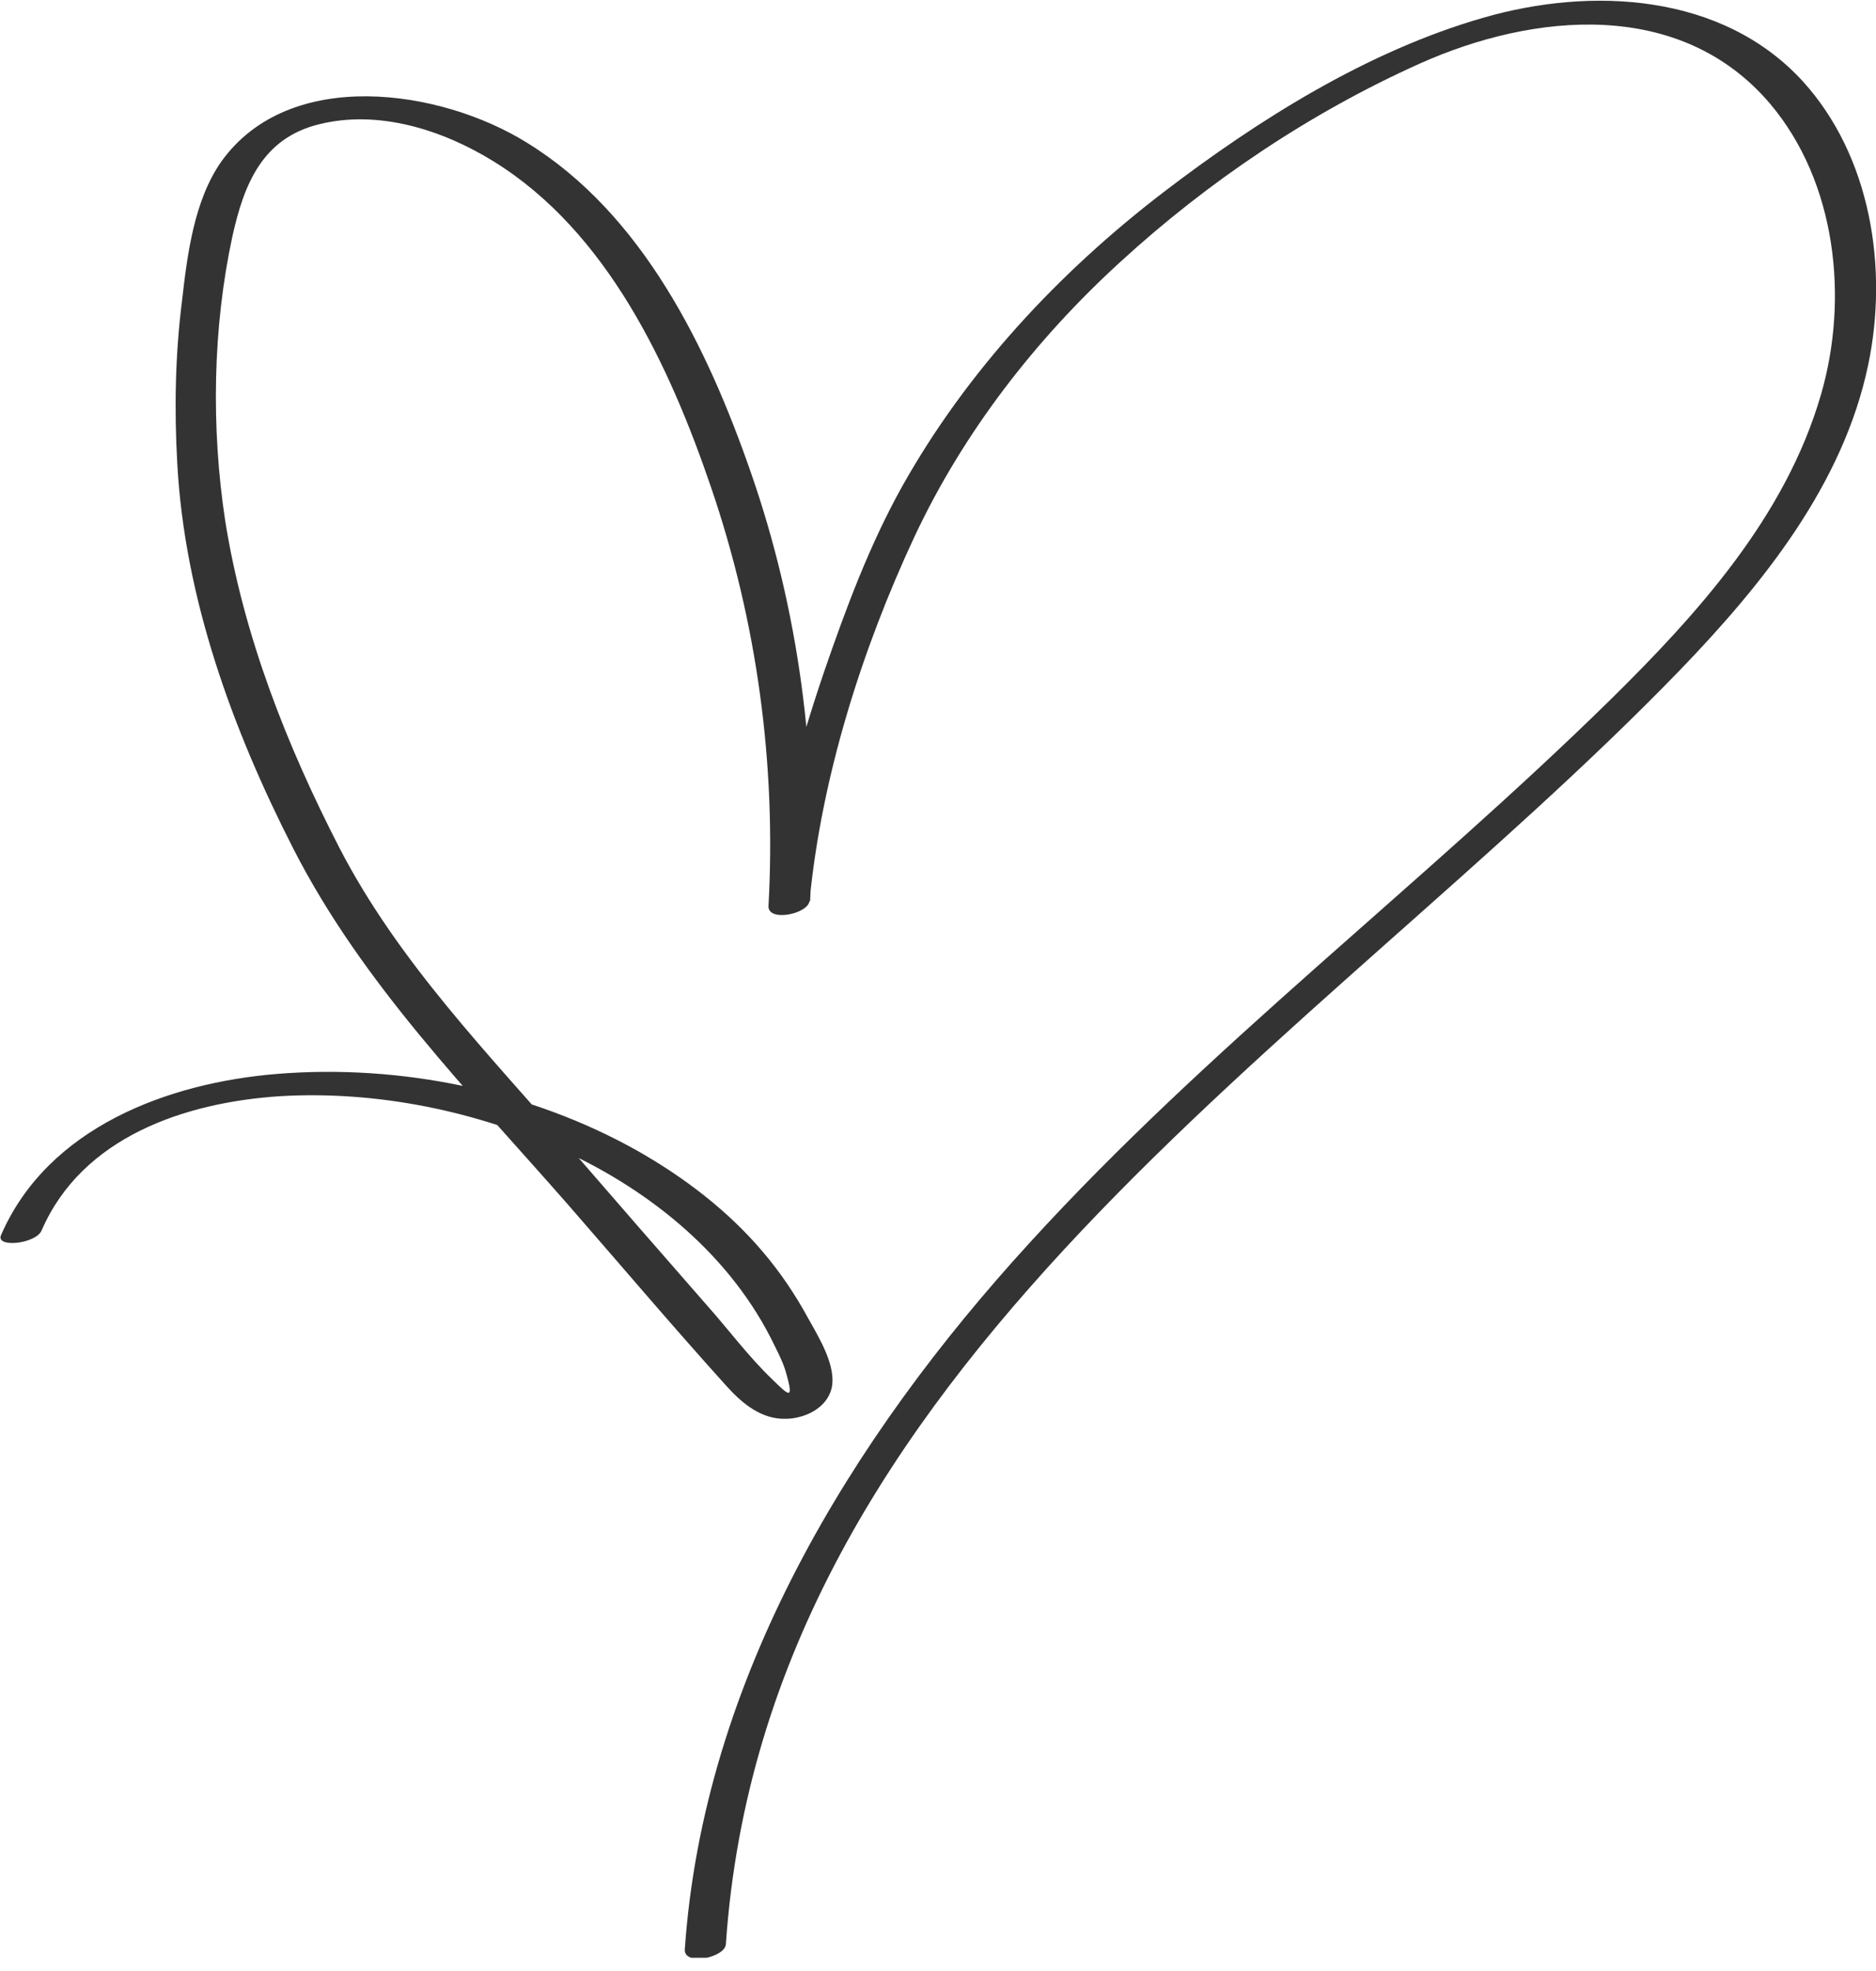 <svg width="40" height="42" viewBox="0 0 40 42" fill="none" xmlns="http://www.w3.org/2000/svg">
<g clip-path="url(#clip0)">
<path d="M0.887 26.22C1.752 24.224 3.947 23.492 5.965 23.359C8.016 23.237 10.155 23.67 12.018 24.523C13.902 25.388 15.61 26.785 16.519 28.681C16.619 28.88 16.718 29.08 16.774 29.302C16.929 29.856 16.807 29.723 16.463 29.39C15.954 28.902 15.521 28.315 15.055 27.794C14.102 26.707 13.149 25.61 12.206 24.523C10.421 22.461 8.503 20.51 7.239 18.071C6.109 15.876 5.188 13.537 4.8 11.086C4.501 9.113 4.534 6.984 4.956 5.033C5.2 3.936 5.588 2.949 6.796 2.65C8.071 2.328 9.446 2.772 10.521 3.437C12.949 4.934 14.279 7.794 15.166 10.399C16.142 13.259 16.552 16.286 16.386 19.302C16.364 19.656 17.239 19.479 17.262 19.191C17.517 16.552 18.381 13.825 19.501 11.43C20.543 9.213 22.073 7.239 23.88 5.588C25.754 3.869 27.949 2.395 30.277 1.353C32.705 0.266 35.831 -0.033 37.738 2.206C39.157 3.88 39.423 6.364 38.825 8.415C38.071 11.009 36.197 13.082 34.313 14.934C30.288 18.88 25.765 22.306 21.951 26.486C18.137 30.654 15 35.776 14.601 41.541C14.579 41.896 15.455 41.718 15.477 41.43C16.319 29.091 28.071 22.284 35.82 14.279C37.583 12.45 39.302 10.322 39.834 7.772C40.266 5.71 39.889 3.326 38.437 1.73C36.718 -0.144 33.936 -0.288 31.63 0.377C29.157 1.087 26.829 2.55 24.8 4.102C22.572 5.809 20.61 7.916 19.235 10.366C18.537 11.619 18.038 12.96 17.572 14.313C17.018 15.942 16.563 17.594 16.397 19.313C16.685 19.279 16.985 19.235 17.273 19.202C17.439 16.109 17.029 12.993 16.009 10.066C15.089 7.417 13.703 4.557 11.231 3.038C9.39 1.896 6.175 1.419 4.723 3.437C4.135 4.268 3.991 5.443 3.88 6.419C3.736 7.561 3.714 8.725 3.78 9.878C3.936 12.749 4.956 15.543 6.253 18.082C7.727 20.965 10 23.259 12.117 25.676C13.248 26.973 14.357 28.282 15.51 29.557C15.843 29.922 16.253 30.255 16.774 30.233C17.162 30.222 17.616 30.011 17.727 29.601C17.849 29.124 17.461 28.503 17.239 28.104C16.962 27.594 16.641 27.117 16.264 26.674C15.521 25.798 14.59 25.089 13.592 24.523C11.308 23.237 8.526 22.672 5.92 22.883C3.581 23.071 1.02 24.024 0.022 26.319C-0.1 26.596 0.765 26.508 0.887 26.22Z" fill="#333333"/>
</g>
<defs>
<clipPath id="clip0">
<rect width="40" height="41.718" fill="white"/>
</clipPath>
</defs>
</svg>
